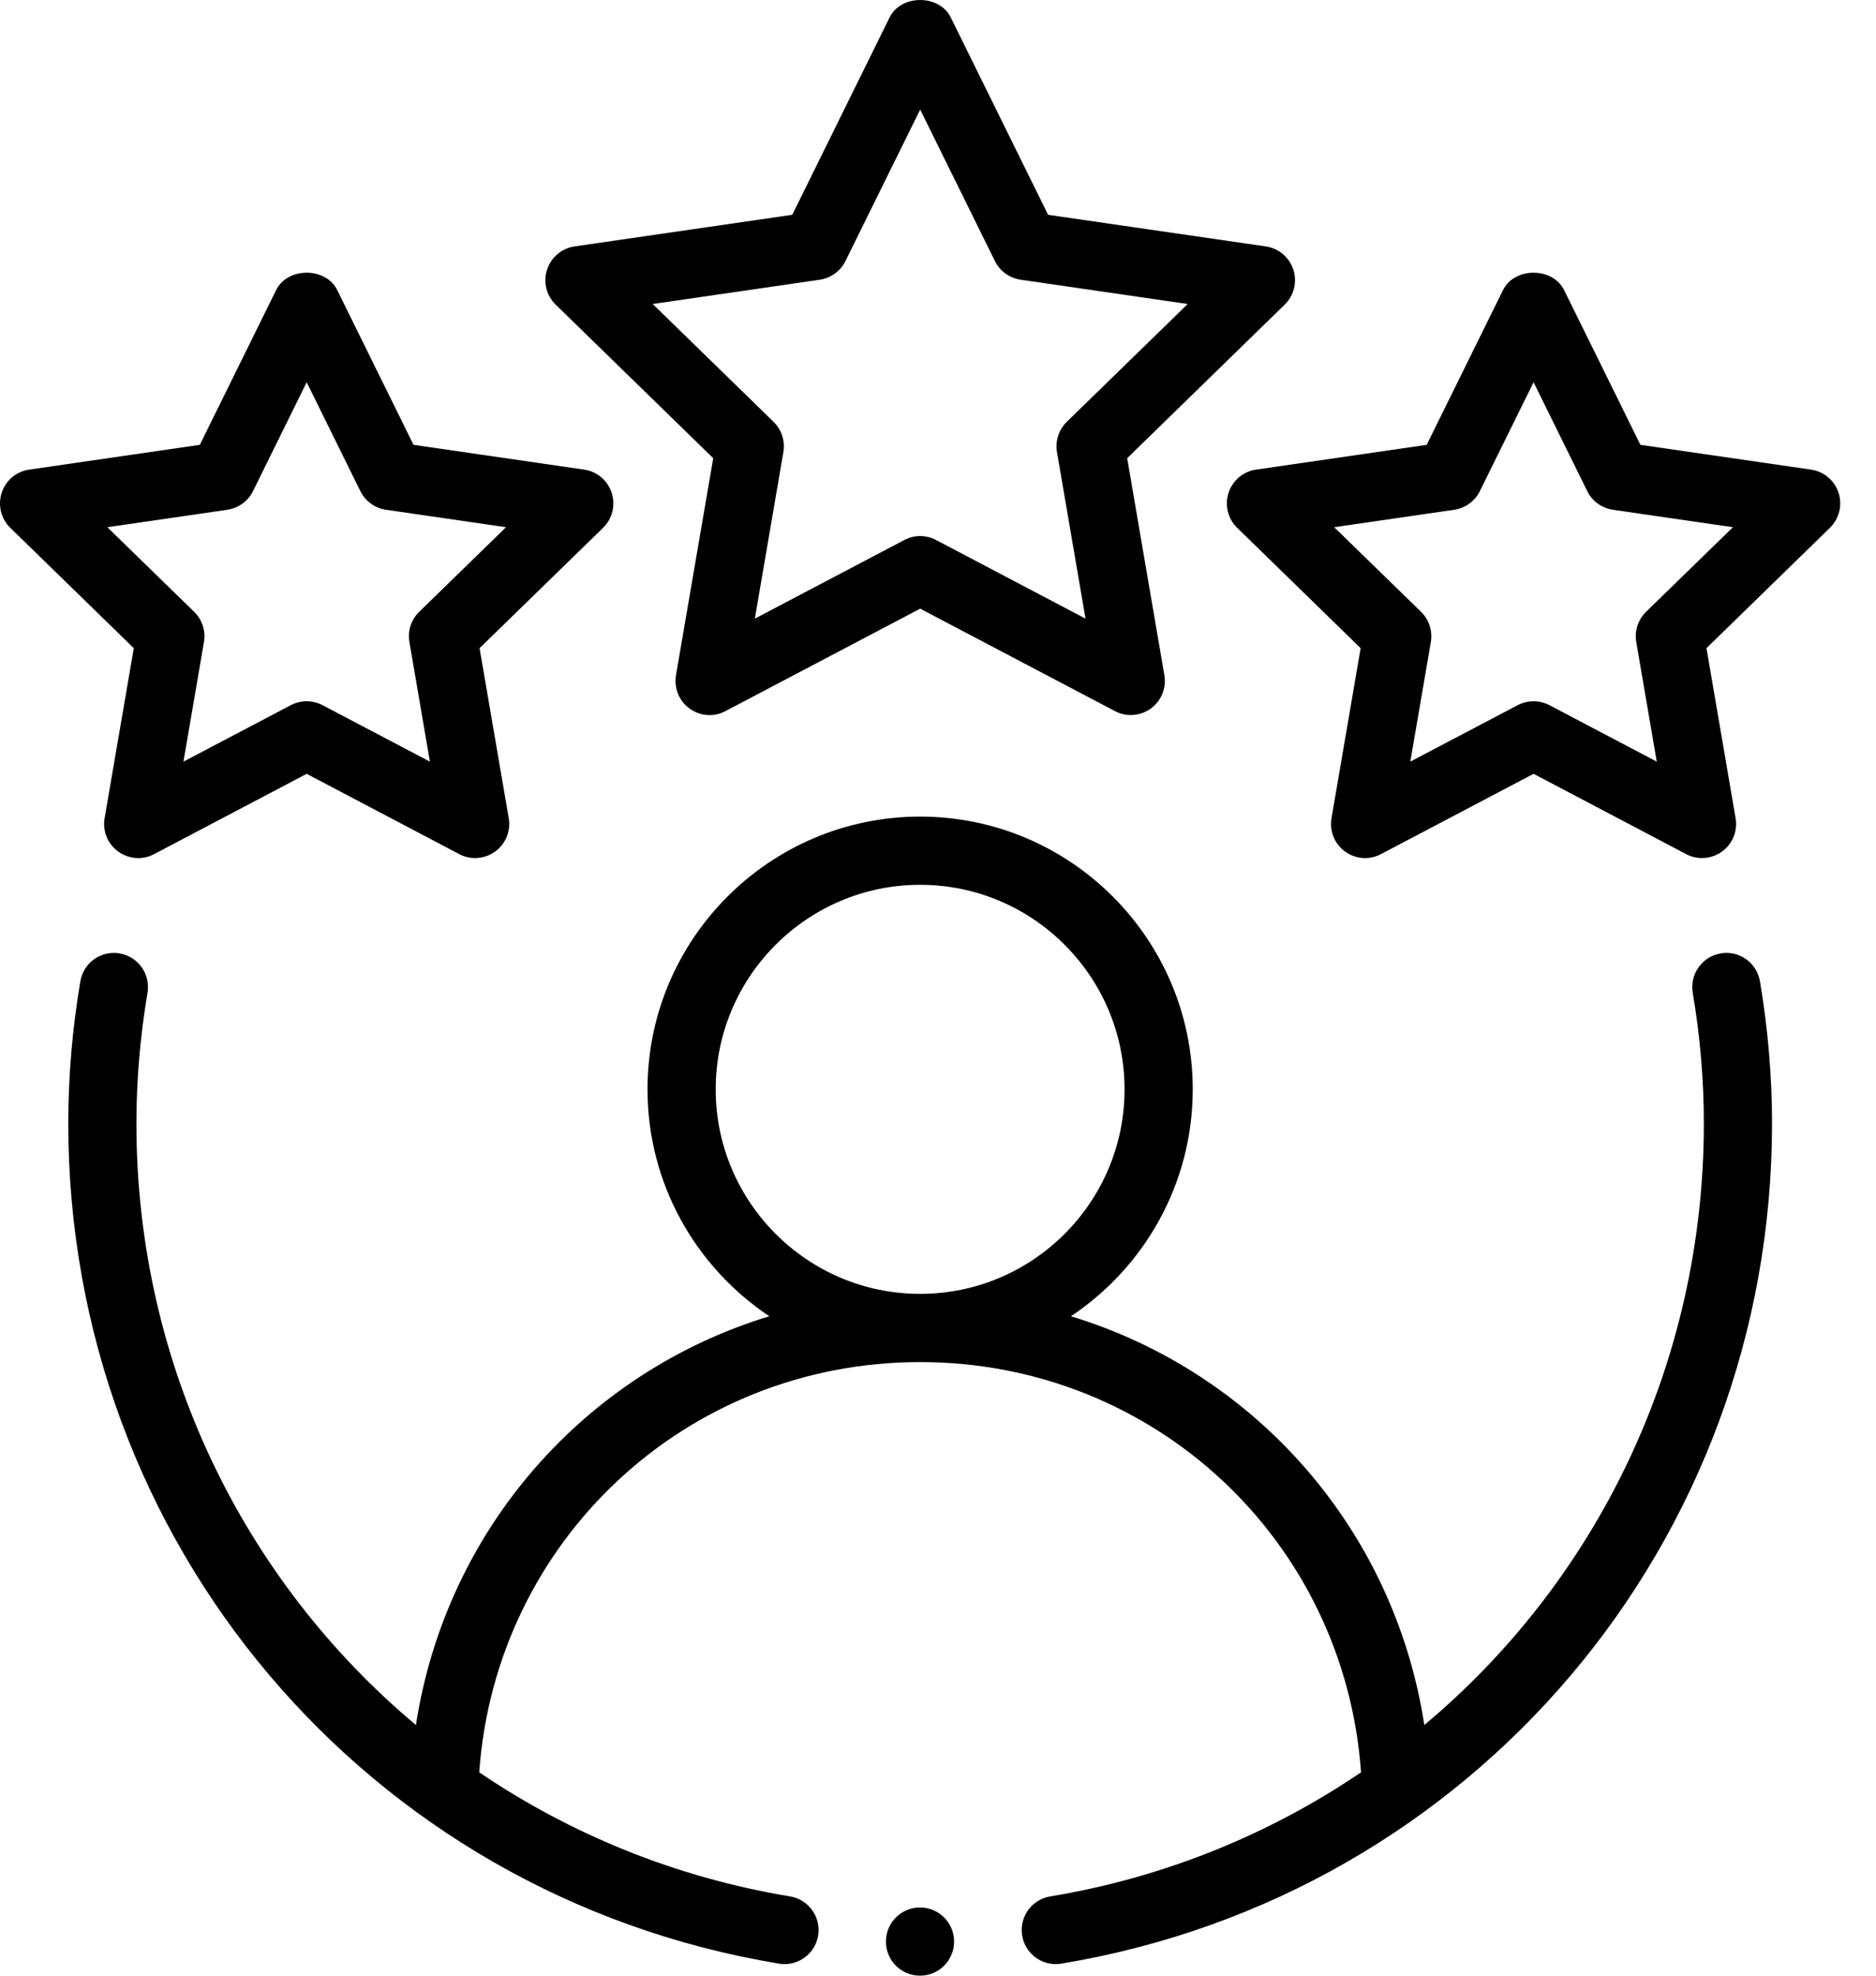 <svg width="38" height="40" viewBox="0 0 38 40" fill="none" xmlns="http://www.w3.org/2000/svg">
<path fill-rule="evenodd" clip-rule="evenodd" d="M34.853 19.303C34.478 19.367 34.225 19.723 34.288 20.099C34.438 20.983 34.513 21.873 34.513 22.745C34.513 27.61 32.345 32.001 28.851 34.925C28.241 30.963 25.428 27.786 21.693 26.649C23.178 25.658 24.16 23.971 24.16 22.055C24.16 19.01 21.683 16.533 18.638 16.533C15.594 16.533 13.116 19.01 13.116 22.055C13.116 23.971 14.098 25.658 15.583 26.649C11.848 27.786 9.035 30.963 8.425 34.925C4.932 32.001 2.763 27.61 2.763 22.745C2.763 21.873 2.839 20.983 2.988 20.099C3.052 19.723 2.798 19.367 2.423 19.303C2.039 19.239 1.691 19.494 1.627 19.87C1.465 20.828 1.383 21.796 1.383 22.745C1.383 31.222 7.437 38.376 15.778 39.756C15.816 39.763 15.854 39.766 15.891 39.766C16.223 39.766 16.516 39.526 16.572 39.189C16.634 38.813 16.379 38.457 16.003 38.395C13.678 38.01 11.55 37.131 9.707 35.883C10.04 31.199 13.89 27.577 18.638 27.577C23.387 27.577 27.236 31.199 27.569 35.883C25.727 37.131 23.599 38.01 21.273 38.395C20.897 38.457 20.642 38.813 20.705 39.189C20.761 39.526 21.053 39.766 21.385 39.766C21.422 39.766 21.46 39.763 21.498 39.756C29.839 38.376 35.894 31.222 35.894 22.745C35.894 21.796 35.811 20.828 35.65 19.87C35.585 19.494 35.234 19.237 34.853 19.303ZM14.497 22.055C14.497 19.771 16.355 17.914 18.638 17.914C20.922 17.914 22.779 19.771 22.779 22.055C22.779 24.338 20.922 26.196 18.638 26.196C16.355 26.196 14.497 24.338 14.497 22.055Z" fill="black"/>
<path fill-rule="evenodd" clip-rule="evenodd" d="M26.198 5.46C26.116 5.209 25.901 5.027 25.64 4.989L21.23 4.349L19.258 0.352C19.026 -0.117 18.252 -0.117 18.02 0.352L16.048 4.349L11.638 4.989C11.378 5.027 11.162 5.209 11.081 5.46C11 5.709 11.067 5.984 11.255 6.167L14.447 9.277L13.693 13.669C13.649 13.93 13.755 14.191 13.967 14.345C14.181 14.5 14.462 14.523 14.695 14.397L18.639 12.323L22.584 14.397C22.685 14.451 22.795 14.477 22.905 14.477C23.048 14.477 23.19 14.432 23.311 14.345C23.523 14.191 23.63 13.93 23.585 13.669L22.832 9.277L26.023 6.167C26.211 5.984 26.279 5.709 26.198 5.46ZM21.608 8.541C21.446 8.7 21.372 8.928 21.41 9.153L21.988 12.525L18.961 10.933C18.86 10.88 18.75 10.853 18.639 10.853C18.529 10.853 18.419 10.88 18.318 10.933L15.29 12.525L15.868 9.153C15.907 8.928 15.832 8.7 15.67 8.541L13.221 6.155L16.606 5.663C16.831 5.63 17.025 5.489 17.125 5.286L18.639 2.218L20.153 5.286C20.253 5.489 20.448 5.63 20.673 5.663L24.058 6.155L21.608 8.541Z" fill="black"/>
<path fill-rule="evenodd" clip-rule="evenodd" d="M2.119 16.565C2.075 16.825 2.181 17.087 2.393 17.24C2.608 17.395 2.89 17.417 3.121 17.293L6.212 15.667L9.303 17.293C9.404 17.347 9.515 17.372 9.625 17.372C9.767 17.372 9.91 17.328 10.03 17.24C10.243 17.087 10.349 16.825 10.305 16.565L9.714 13.123L12.216 10.686C12.404 10.503 12.471 10.228 12.39 9.978C12.309 9.727 12.093 9.545 11.833 9.508L8.376 9.006L6.831 5.873C6.599 5.404 5.825 5.404 5.593 5.873L4.048 9.006L0.591 9.508C0.331 9.545 0.115 9.727 0.034 9.978C-0.047 10.228 0.02 10.503 0.208 10.686L2.71 13.123L2.119 16.565ZM2.174 10.674L4.605 10.321C4.83 10.287 5.024 10.147 5.125 9.943L6.212 7.739L7.299 9.943C7.4 10.147 7.594 10.287 7.819 10.321L10.25 10.674L8.491 12.387C8.328 12.546 8.254 12.774 8.293 12.999L8.708 15.42L6.533 14.277C6.432 14.225 6.322 14.198 6.212 14.198C6.101 14.198 5.991 14.225 5.89 14.277L3.716 15.42L4.131 12.999C4.17 12.774 4.095 12.546 3.933 12.387L2.174 10.674Z" fill="black"/>
<path fill-rule="evenodd" clip-rule="evenodd" d="M36.684 9.508L33.228 9.006L31.682 5.873C31.45 5.404 30.677 5.404 30.445 5.873L28.899 9.006L25.443 9.508C25.183 9.545 24.967 9.727 24.885 9.978C24.804 10.228 24.872 10.503 25.06 10.686L27.561 13.123L26.971 16.565C26.926 16.825 27.033 17.087 27.245 17.24C27.459 17.395 27.74 17.417 27.972 17.293L31.064 15.667L34.155 17.293C34.256 17.347 34.366 17.372 34.476 17.372C34.619 17.372 34.761 17.328 34.882 17.24C35.094 17.087 35.201 16.825 35.156 16.565L34.566 13.123L37.067 10.686C37.255 10.503 37.322 10.228 37.242 9.978C37.16 9.727 36.944 9.545 36.684 9.508ZM33.342 12.387C33.18 12.546 33.106 12.774 33.144 12.999L33.559 15.42L31.385 14.277C31.284 14.225 31.174 14.198 31.064 14.198C30.953 14.198 30.843 14.225 30.742 14.277L28.567 15.42L28.983 12.999C29.021 12.774 28.947 12.546 28.785 12.387L27.025 10.674L29.456 10.321C29.682 10.287 29.876 10.147 29.976 9.943L31.064 7.739L32.151 9.943C32.251 10.147 32.445 10.287 32.67 10.321L35.102 10.674L33.342 12.387Z" fill="black"/>
<path d="M18.636 40C19.017 40 19.326 39.691 19.326 39.309C19.326 38.928 19.017 38.619 18.636 38.619C18.254 38.619 17.945 38.928 17.945 39.309C17.945 39.691 18.254 40 18.636 40Z" fill="black"/>
</svg>
